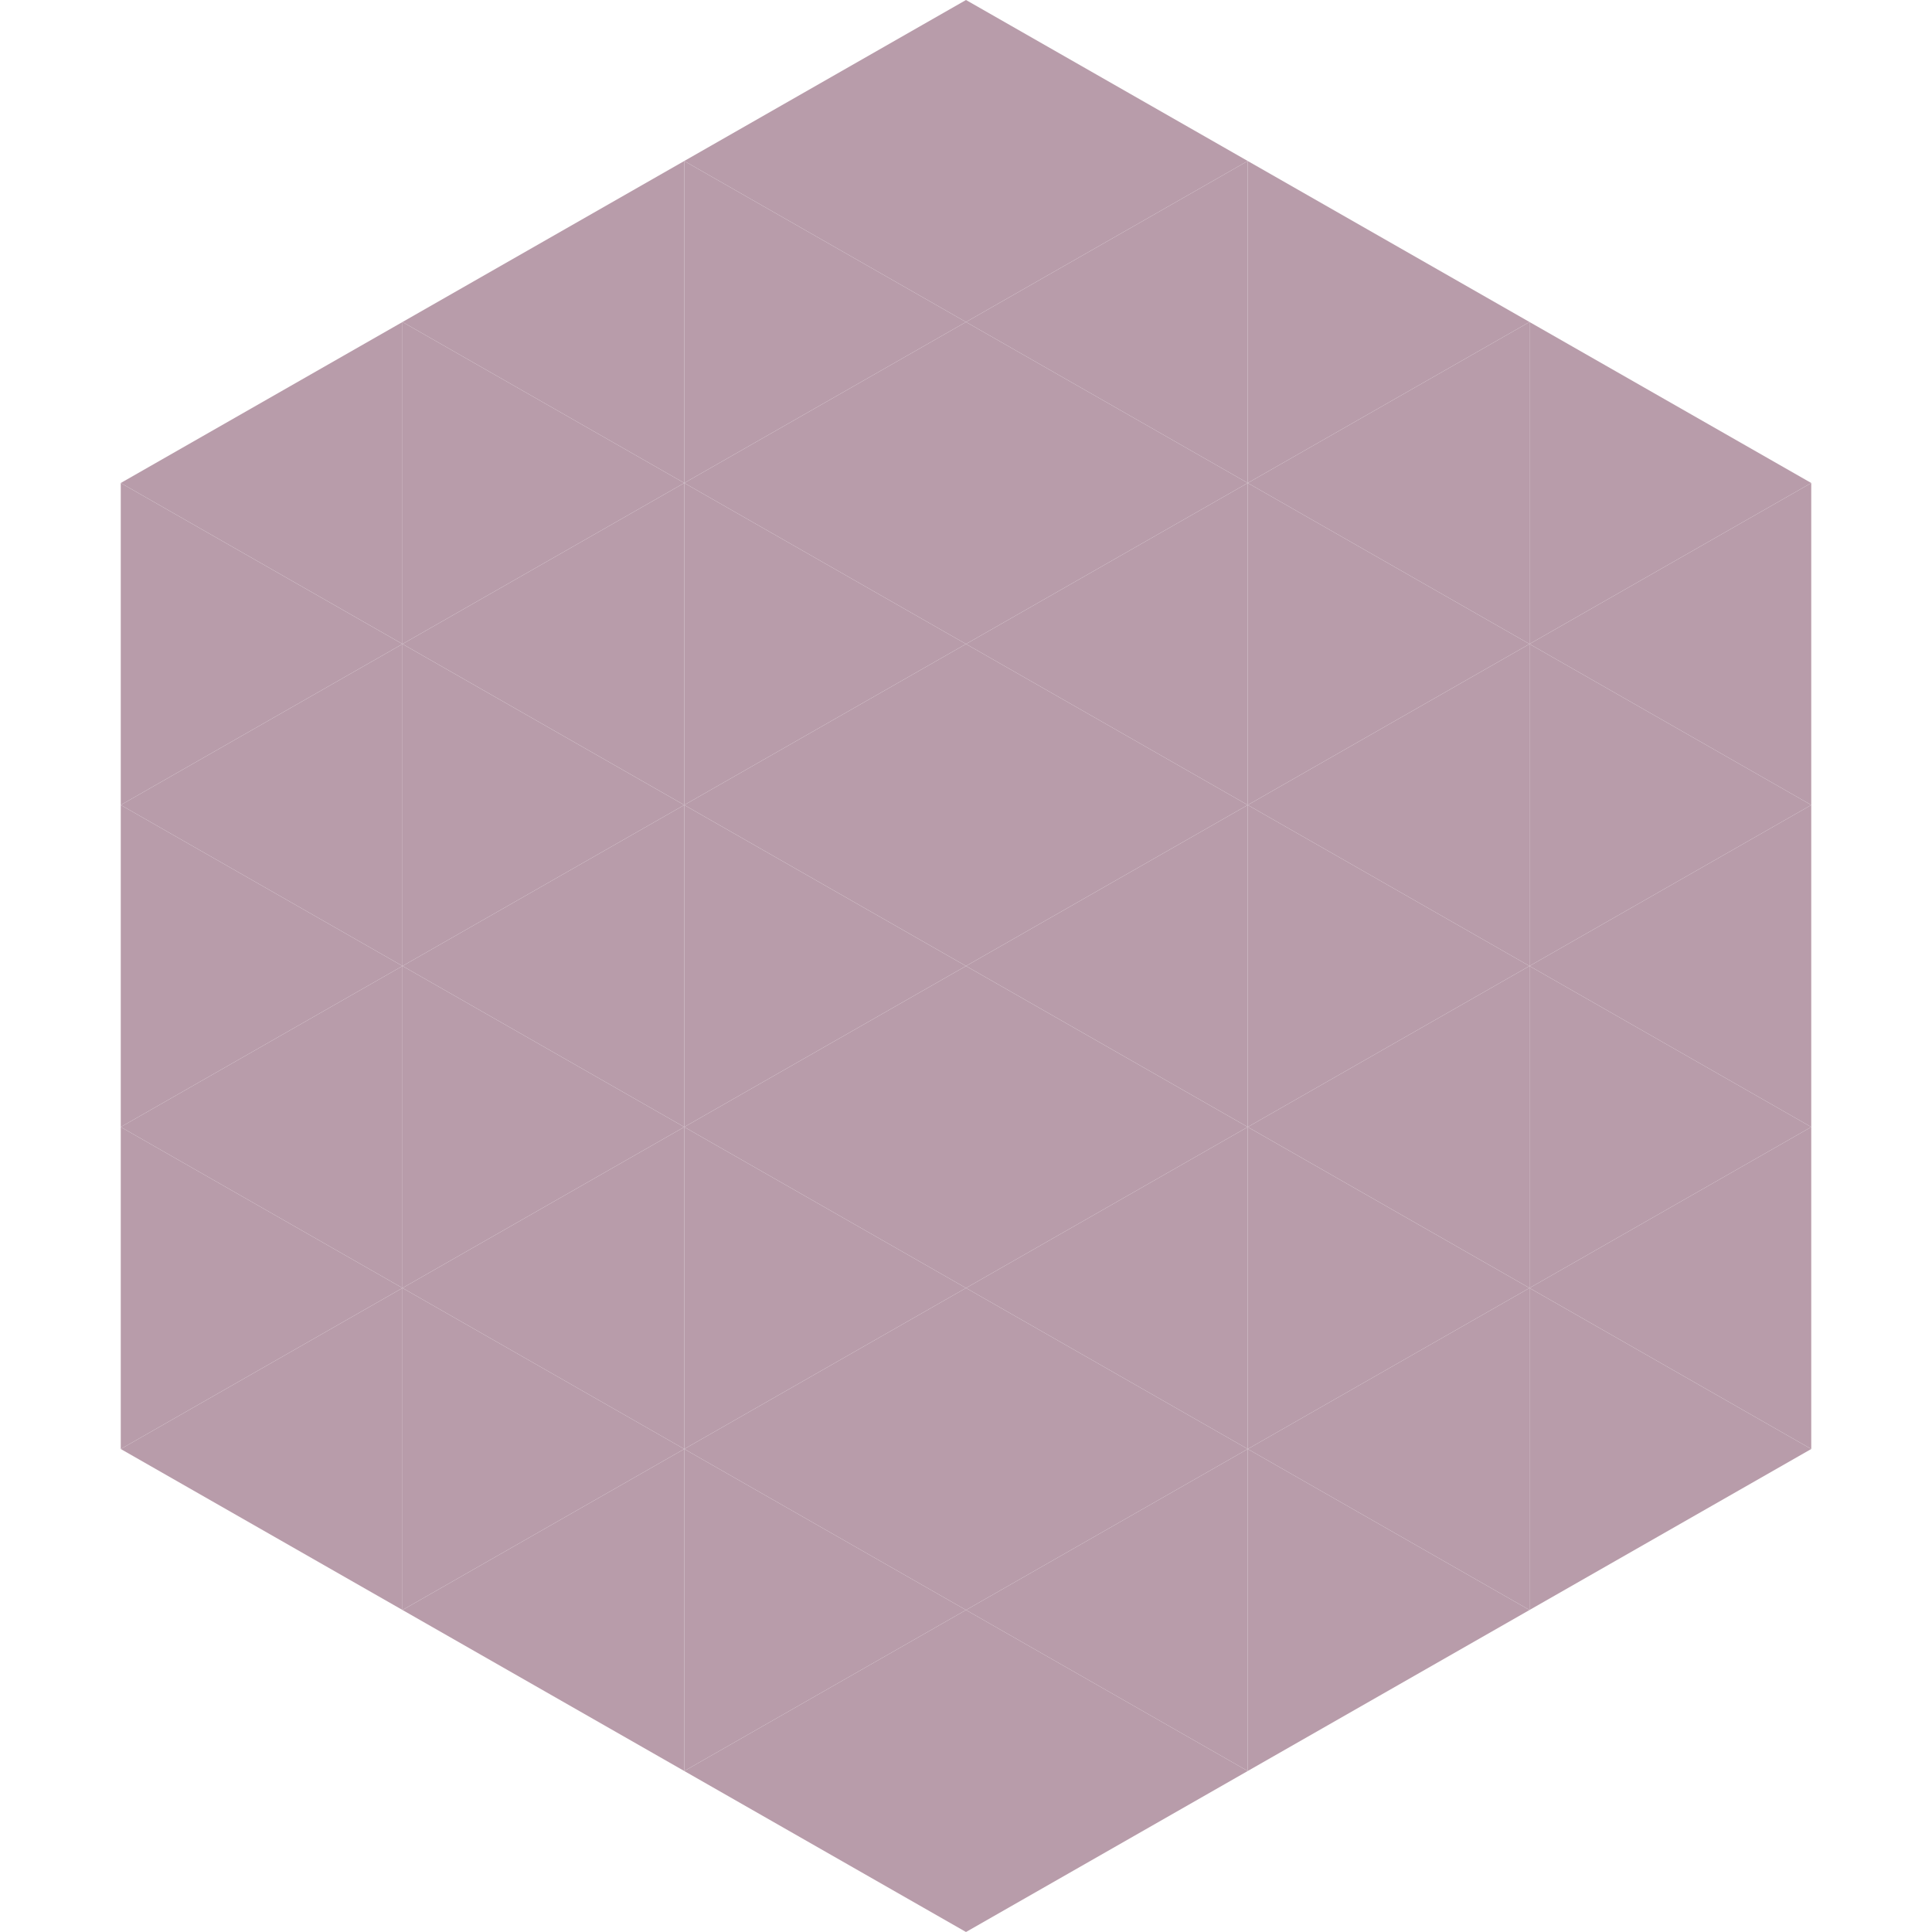 <?xml version="1.0"?>
<!-- Generated by SVGo -->
<svg width="240" height="240"
     xmlns="http://www.w3.org/2000/svg"
     xmlns:xlink="http://www.w3.org/1999/xlink">
<polygon points="50,40 15,60 50,80" style="fill:rgb(184,156,170)" />
<polygon points="190,40 225,60 190,80" style="fill:rgb(184,156,170)" />
<polygon points="15,60 50,80 15,100" style="fill:rgb(184,156,170)" />
<polygon points="225,60 190,80 225,100" style="fill:rgb(184,156,170)" />
<polygon points="50,80 15,100 50,120" style="fill:rgb(184,156,170)" />
<polygon points="190,80 225,100 190,120" style="fill:rgb(184,156,170)" />
<polygon points="15,100 50,120 15,140" style="fill:rgb(184,156,170)" />
<polygon points="225,100 190,120 225,140" style="fill:rgb(184,156,170)" />
<polygon points="50,120 15,140 50,160" style="fill:rgb(184,156,170)" />
<polygon points="190,120 225,140 190,160" style="fill:rgb(184,156,170)" />
<polygon points="15,140 50,160 15,180" style="fill:rgb(184,156,170)" />
<polygon points="225,140 190,160 225,180" style="fill:rgb(184,156,170)" />
<polygon points="50,160 15,180 50,200" style="fill:rgb(184,156,170)" />
<polygon points="190,160 225,180 190,200" style="fill:rgb(184,156,170)" />
<polygon points="15,180 50,200 15,220" style="fill:rgb(255,255,255); fill-opacity:0" />
<polygon points="225,180 190,200 225,220" style="fill:rgb(255,255,255); fill-opacity:0" />
<polygon points="50,0 85,20 50,40" style="fill:rgb(255,255,255); fill-opacity:0" />
<polygon points="190,0 155,20 190,40" style="fill:rgb(255,255,255); fill-opacity:0" />
<polygon points="85,20 50,40 85,60" style="fill:rgb(184,156,170)" />
<polygon points="155,20 190,40 155,60" style="fill:rgb(184,156,170)" />
<polygon points="50,40 85,60 50,80" style="fill:rgb(184,156,170)" />
<polygon points="190,40 155,60 190,80" style="fill:rgb(184,156,170)" />
<polygon points="85,60 50,80 85,100" style="fill:rgb(184,156,170)" />
<polygon points="155,60 190,80 155,100" style="fill:rgb(184,156,170)" />
<polygon points="50,80 85,100 50,120" style="fill:rgb(184,156,170)" />
<polygon points="190,80 155,100 190,120" style="fill:rgb(184,156,170)" />
<polygon points="85,100 50,120 85,140" style="fill:rgb(184,156,170)" />
<polygon points="155,100 190,120 155,140" style="fill:rgb(184,156,170)" />
<polygon points="50,120 85,140 50,160" style="fill:rgb(184,156,170)" />
<polygon points="190,120 155,140 190,160" style="fill:rgb(184,156,170)" />
<polygon points="85,140 50,160 85,180" style="fill:rgb(184,156,170)" />
<polygon points="155,140 190,160 155,180" style="fill:rgb(184,156,170)" />
<polygon points="50,160 85,180 50,200" style="fill:rgb(184,156,170)" />
<polygon points="190,160 155,180 190,200" style="fill:rgb(184,156,170)" />
<polygon points="85,180 50,200 85,220" style="fill:rgb(184,156,170)" />
<polygon points="155,180 190,200 155,220" style="fill:rgb(184,156,170)" />
<polygon points="120,0 85,20 120,40" style="fill:rgb(184,156,170)" />
<polygon points="120,0 155,20 120,40" style="fill:rgb(184,156,170)" />
<polygon points="85,20 120,40 85,60" style="fill:rgb(184,156,170)" />
<polygon points="155,20 120,40 155,60" style="fill:rgb(184,156,170)" />
<polygon points="120,40 85,60 120,80" style="fill:rgb(184,156,170)" />
<polygon points="120,40 155,60 120,80" style="fill:rgb(184,156,170)" />
<polygon points="85,60 120,80 85,100" style="fill:rgb(184,156,170)" />
<polygon points="155,60 120,80 155,100" style="fill:rgb(184,156,170)" />
<polygon points="120,80 85,100 120,120" style="fill:rgb(184,156,170)" />
<polygon points="120,80 155,100 120,120" style="fill:rgb(184,156,170)" />
<polygon points="85,100 120,120 85,140" style="fill:rgb(184,156,170)" />
<polygon points="155,100 120,120 155,140" style="fill:rgb(184,156,170)" />
<polygon points="120,120 85,140 120,160" style="fill:rgb(184,156,170)" />
<polygon points="120,120 155,140 120,160" style="fill:rgb(184,156,170)" />
<polygon points="85,140 120,160 85,180" style="fill:rgb(184,156,170)" />
<polygon points="155,140 120,160 155,180" style="fill:rgb(184,156,170)" />
<polygon points="120,160 85,180 120,200" style="fill:rgb(184,156,170)" />
<polygon points="120,160 155,180 120,200" style="fill:rgb(184,156,170)" />
<polygon points="85,180 120,200 85,220" style="fill:rgb(184,156,170)" />
<polygon points="155,180 120,200 155,220" style="fill:rgb(184,156,170)" />
<polygon points="120,200 85,220 120,240" style="fill:rgb(184,156,170)" />
<polygon points="120,200 155,220 120,240" style="fill:rgb(184,156,170)" />
<polygon points="85,220 120,240 85,260" style="fill:rgb(255,255,255); fill-opacity:0" />
<polygon points="155,220 120,240 155,260" style="fill:rgb(255,255,255); fill-opacity:0" />
</svg>
